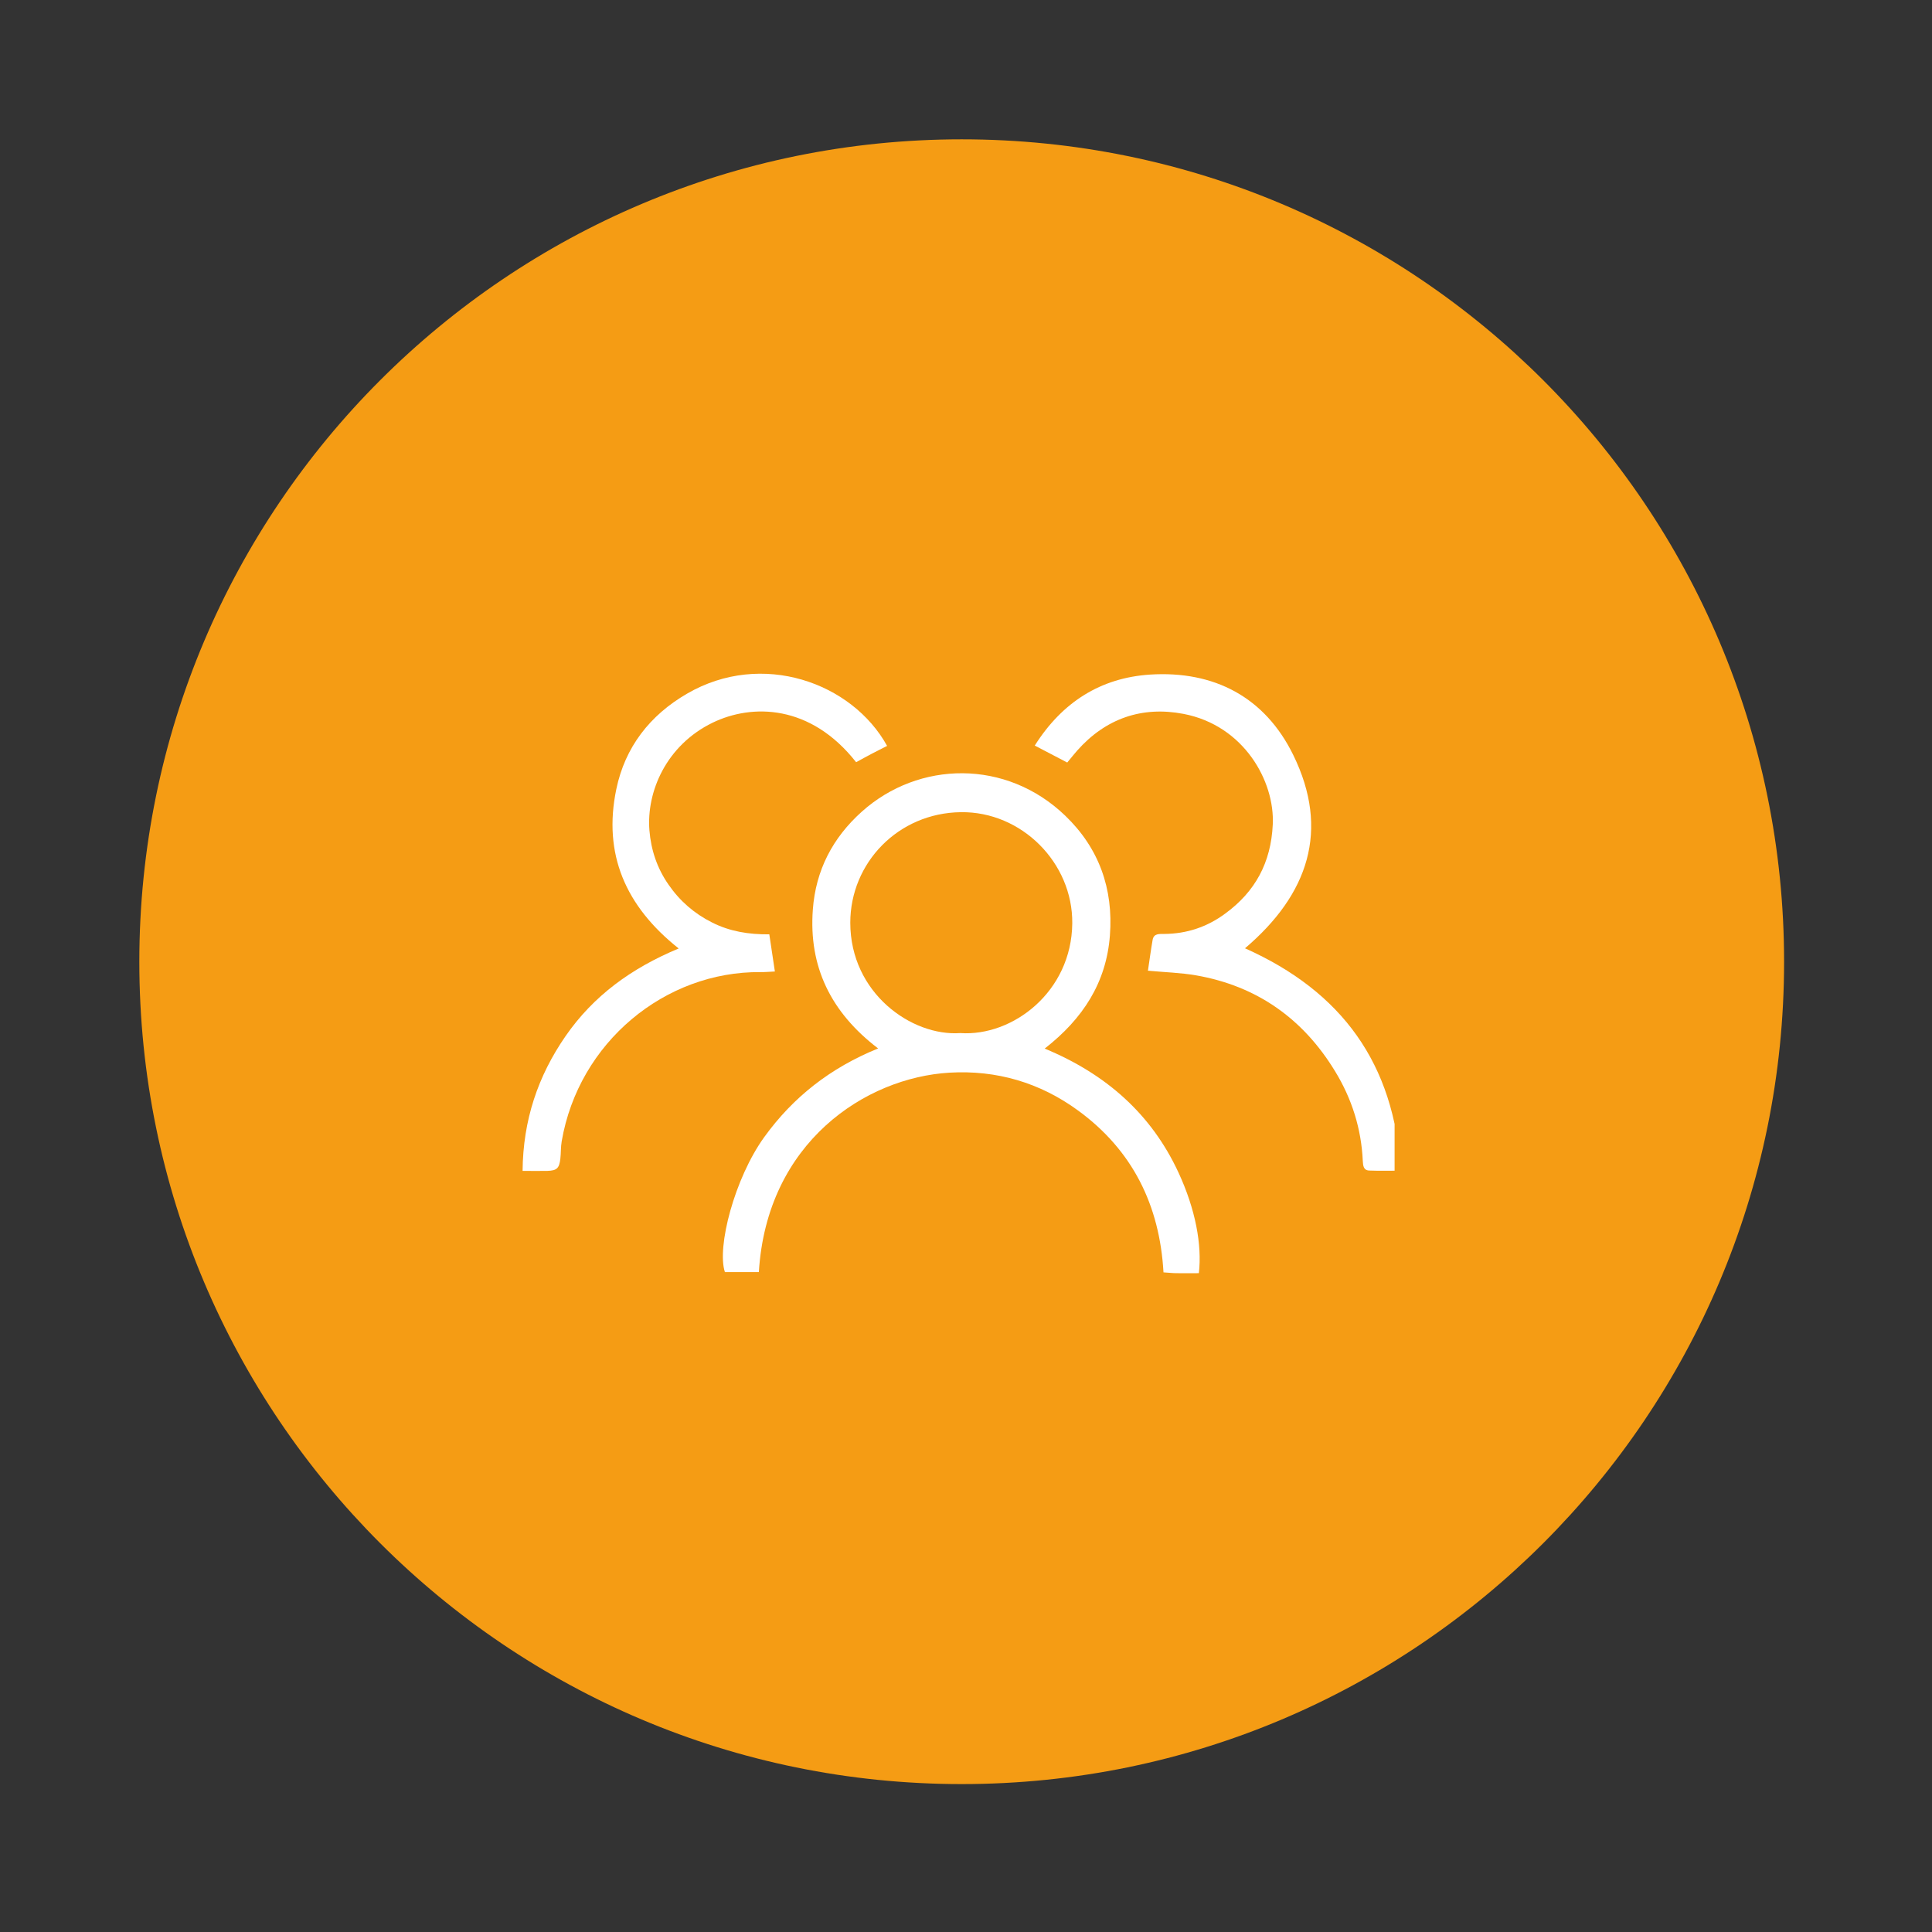 <svg xmlns="http://www.w3.org/2000/svg" xmlns:xlink="http://www.w3.org/1999/xlink" width="150" zoomAndPan="magnify" viewBox="0 0 112.5 112.5" height="150" preserveAspectRatio="xMidYMid meet" version="1.0"><rect x="0" y="0" width="112.5" height="112.5" fill="#333333" stroke="none"/><defs><clipPath id="ca44b963b6"><path d="M 8.113 8.113 L 103.887 8.113 L 103.887 103.887 L 8.113 103.887 Z M 8.113 8.113 " clip-rule="nonzero"/></clipPath><clipPath id="a6e9fbb7d3"><path d="M 56 8.113 C 29.555 8.113 8.113 29.555 8.113 56 C 8.113 82.449 29.555 103.887 56 103.887 C 82.449 103.887 103.887 82.449 103.887 56 C 103.887 29.555 82.449 8.113 56 8.113 Z M 56 8.113 " clip-rule="nonzero"/></clipPath><clipPath id="ad4276c11c"><path d="M 42 45 L 70 45 L 70 74.434 L 42 74.434 Z M 42 45 " clip-rule="nonzero"/></clipPath><clipPath id="42626389c6"><path d="M 60 39 L 81.207 39 L 81.207 69 L 60 69 Z M 60 39 " clip-rule="nonzero"/></clipPath><clipPath id="6868788d31"><path d="M 30.434 39 L 52 39 L 52 69 L 30.434 69 Z M 30.434 39 " clip-rule="nonzero"/></clipPath></defs><g clip-path="url(#ca44b963b6)"><g clip-path="url(#a6e9fbb7d3)"><path fill="#f59c14" d="M 8.113 8.113 L 103.887 8.113 L 103.887 103.887 L 8.113 103.887 Z M 8.113 8.113 " fill-opacity="1" fill-rule="nonzero"/></g></g><g clip-path="url(#ad4276c11c)"><path fill="#ffffff" d="M 69.809 74.137 C 69.348 74.137 68.926 74.145 68.508 74.137 C 68.285 74.137 68.066 74.109 67.75 74.09 C 67.527 70.184 65.953 66.984 62.781 64.668 C 60.555 63.039 58.031 62.301 55.289 62.461 C 50.391 62.75 44.648 66.523 44.188 74.074 L 42.211 74.074 C 41.727 72.625 42.773 68.613 44.5 66.215 C 46.18 63.891 48.344 62.184 51.133 61.051 C 48.379 58.949 47.082 56.289 47.332 52.957 C 47.5 50.676 48.488 48.781 50.184 47.262 C 53.496 44.293 58.59 44.191 62.027 47.496 C 63.988 49.379 64.84 51.742 64.629 54.48 C 64.418 57.219 63.062 59.32 60.832 61.059 C 64.398 62.535 67.039 64.863 68.621 68.273 C 69.613 70.414 70 72.492 69.809 74.137 Z M 55.918 60.156 C 58.969 60.363 62.398 57.754 62.438 53.766 C 62.473 50.246 59.492 47.246 55.953 47.293 C 52.297 47.336 49.516 50.246 49.512 53.727 C 49.512 57.832 53.09 60.355 55.918 60.156 Z M 55.918 60.156 " fill-opacity="1" fill-rule="nonzero"/></g><g clip-path="url(#42626389c6)"><path fill="#ffffff" d="M 72.496 55.219 C 78.148 57.742 81.195 61.945 81.566 68.168 C 80.898 68.168 80.312 68.184 79.73 68.16 C 79.391 68.148 79.371 67.871 79.355 67.602 C 79.27 65.727 78.719 63.98 77.746 62.387 C 75.883 59.32 73.191 57.41 69.637 56.793 C 68.754 56.641 67.848 56.617 66.844 56.523 C 66.934 55.93 67.012 55.328 67.117 54.73 C 67.184 54.344 67.508 54.387 67.789 54.383 C 69.105 54.375 70.293 53.977 71.348 53.195 C 73.098 51.914 74.008 50.227 74.113 48.016 C 74.238 45.496 72.438 42.246 68.918 41.57 C 66.504 41.105 64.387 41.832 62.727 43.703 C 62.539 43.914 62.367 44.137 62.145 44.402 L 60.254 43.414 C 61.859 40.875 64.102 39.469 66.965 39.281 C 70.699 39.043 73.66 40.594 75.309 43.969 C 77.445 48.336 76.191 52.078 72.496 55.219 Z M 72.496 55.219 " fill-opacity="1" fill-rule="nonzero"/></g><g clip-path="url(#6868788d31)"><path fill="#ffffff" d="M 49.852 44.383 C 47.199 41.008 43.793 40.969 41.496 42.082 C 38.801 43.391 37.633 46.098 37.816 48.359 C 37.91 49.492 38.262 50.562 38.934 51.52 C 39.59 52.469 40.434 53.203 41.469 53.719 C 42.496 54.238 43.598 54.418 44.797 54.406 C 44.91 55.152 45.012 55.832 45.121 56.57 C 44.789 56.586 44.539 56.609 44.289 56.605 C 38.723 56.555 33.695 60.691 32.707 66.461 C 32.648 66.797 32.668 67.141 32.629 67.477 C 32.562 68.031 32.426 68.16 31.879 68.18 C 31.434 68.191 30.988 68.18 30.43 68.18 C 30.457 65.223 31.324 62.66 32.93 60.336 C 34.547 57.996 36.758 56.379 39.52 55.23 C 36.414 52.766 35.105 49.719 35.887 45.957 C 36.395 43.504 37.844 41.645 40.008 40.391 C 44.371 37.855 49.621 39.746 51.656 43.434 C 51.363 43.586 51.066 43.73 50.777 43.883 C 50.484 44.035 50.184 44.203 49.852 44.383 Z M 49.852 44.383 " fill-opacity="1" fill-rule="nonzero"/></g></svg>
